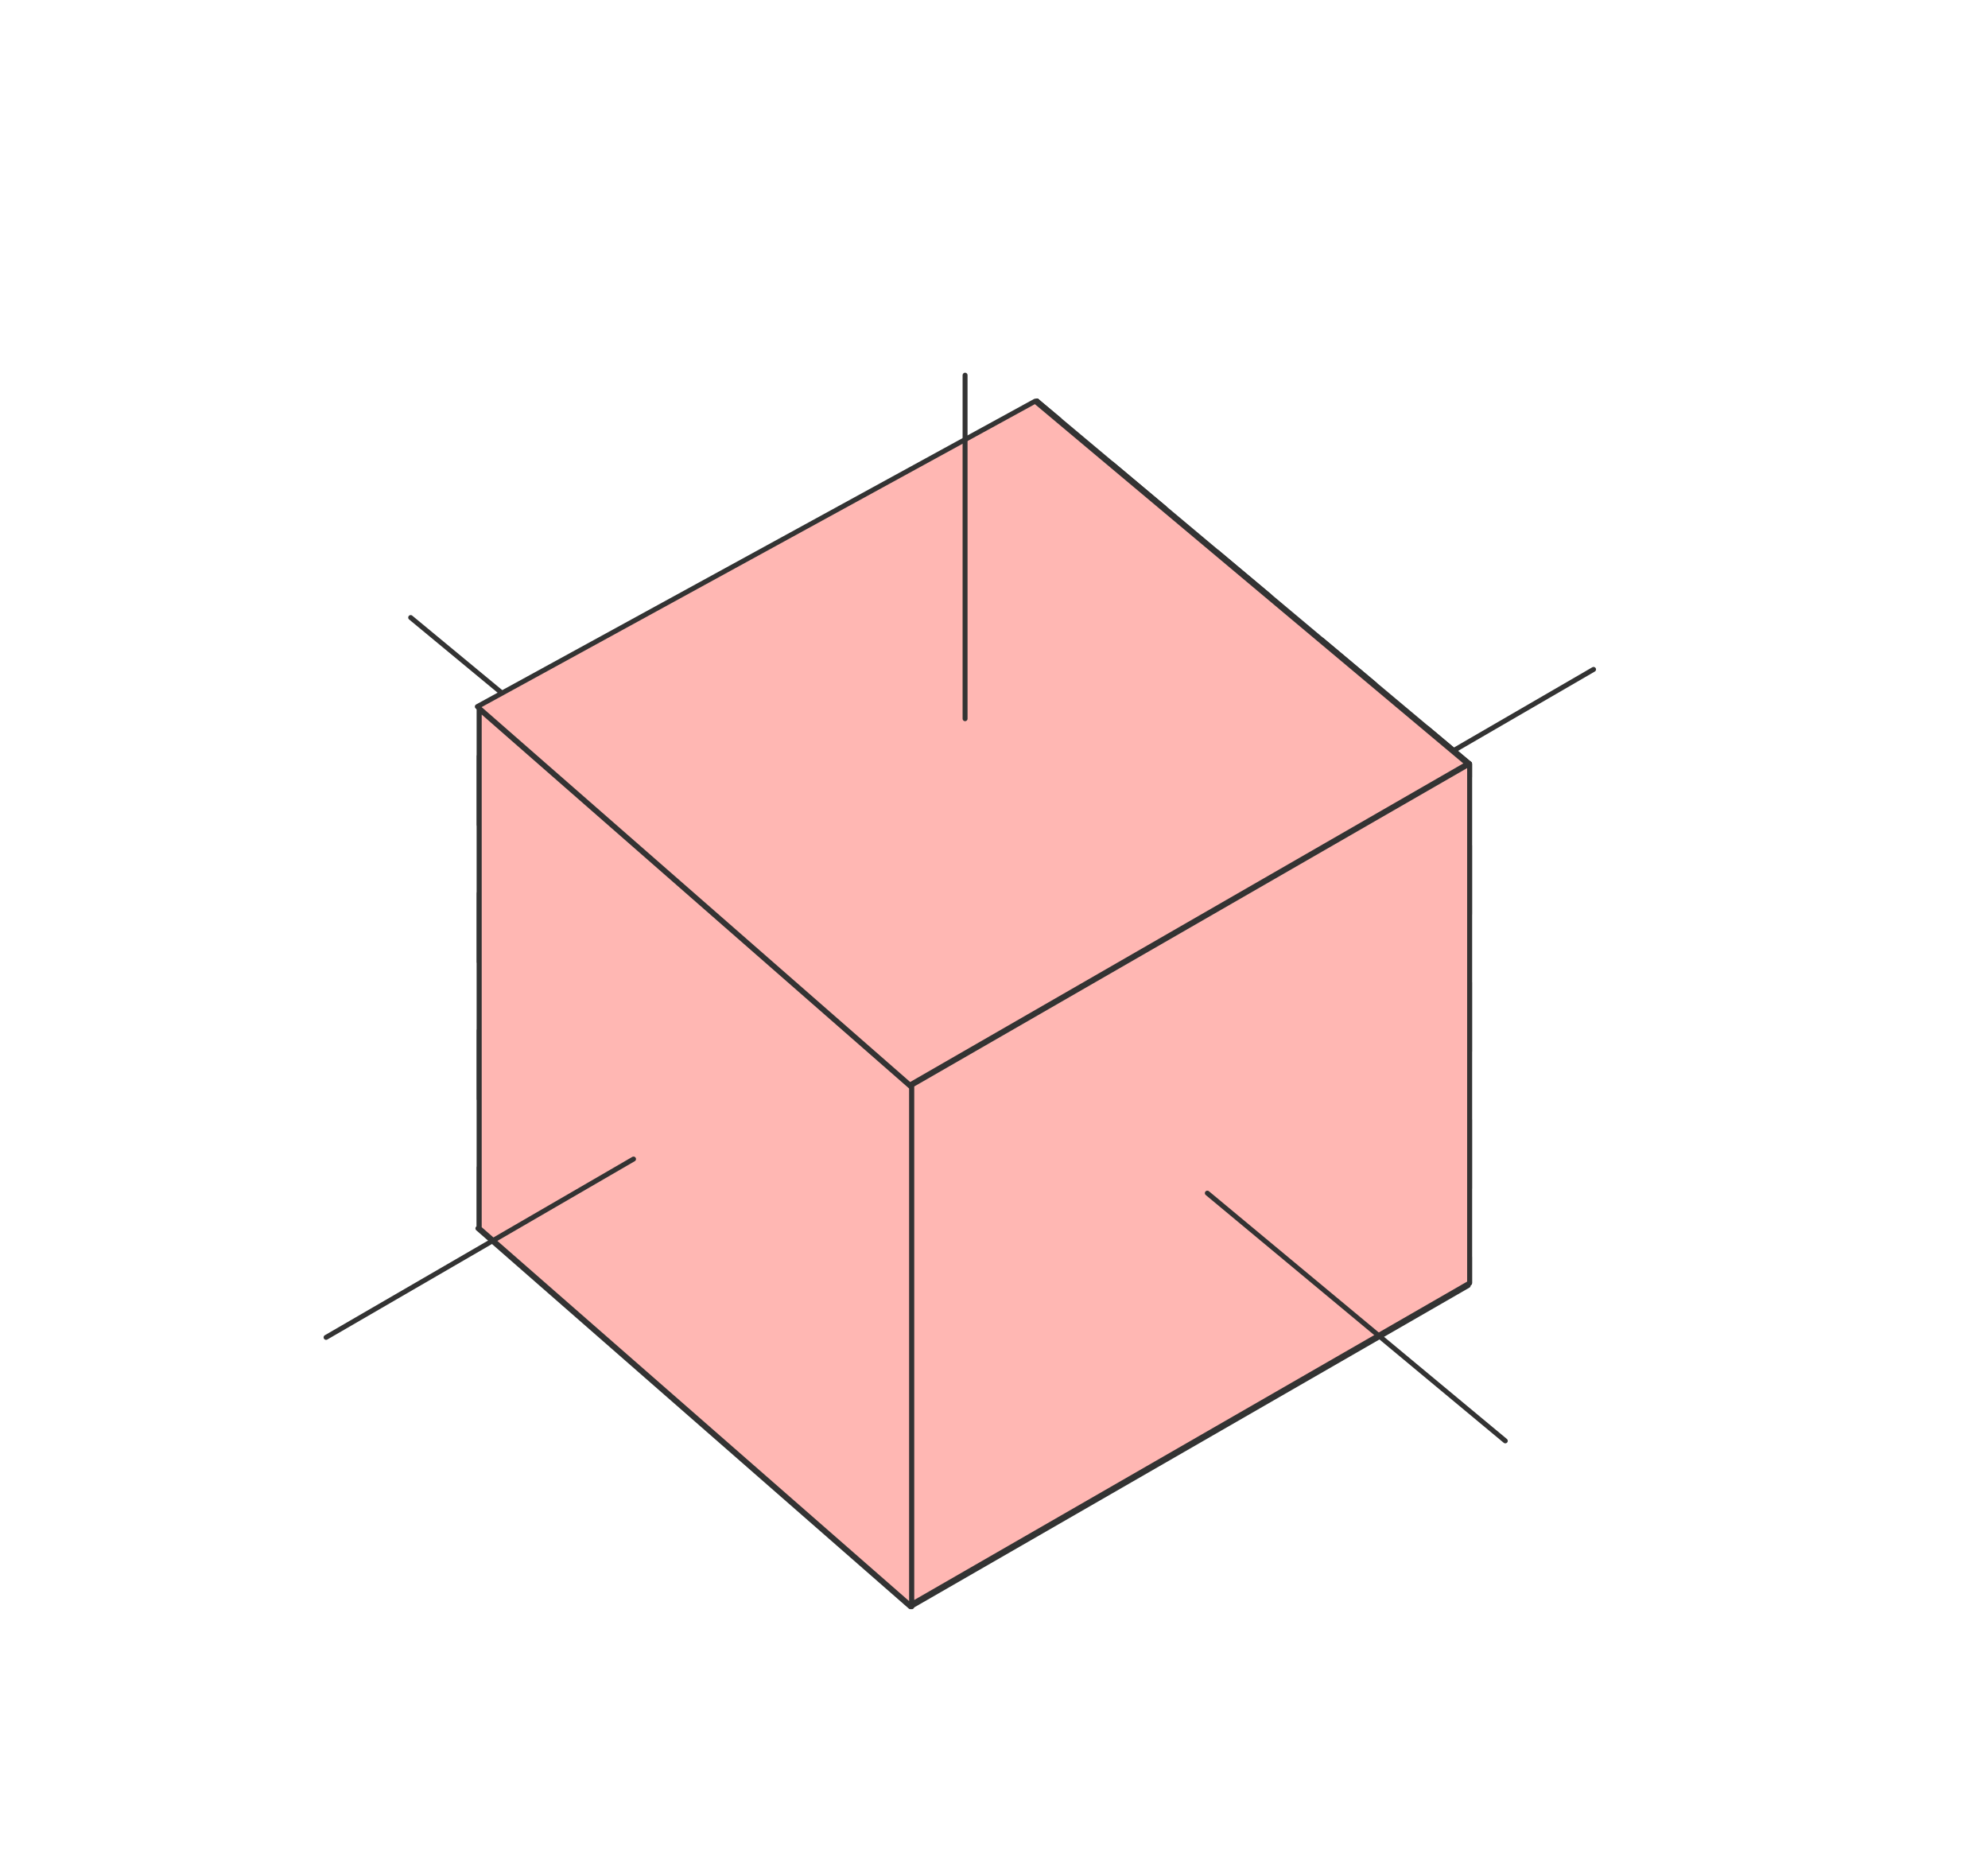 <svg id="eKCca8xXzbi1" xmlns="http://www.w3.org/2000/svg" xmlns:xlink="http://www.w3.org/1999/xlink" viewBox="0 0 803 752" shape-rendering="geometricPrecision" text-rendering="geometricPrecision" project-id="1fd34a213db14105b7a2d3e8d307a122" export-id="a8bf571837474e5f8b06e6b356b43d09" cached="false">
<style><![CDATA[
#eKCca8xXzbi4_to {animation: eKCca8xXzbi4_to__to 6000ms linear infinite normal forwards}@keyframes eKCca8xXzbi4_to__to { 0% {transform: translate(393.034px,510.784px)} 6.667% {transform: translate(393.034px,510.784px)} 16.667% {transform: translate(393.574px,596.027px)} 36.667% {transform: translate(393.574px,596.027px)} 46.667% {transform: translate(393.034px,510.784px)} 100% {transform: translate(393.034px,510.784px)}} #eKCca8xXzbi5_to {animation: eKCca8xXzbi5_to__to 6000ms linear infinite normal forwards}@keyframes eKCca8xXzbi5_to__to { 0% {transform: translate(531.285px,340.063px)} 6.667% {transform: translate(531.285px,340.063px)} 16.667% {transform: translate(659.315px,255.464px)} 43.333% {transform: translate(659.315px,255.464px)} 53.333% {transform: translate(531.285px,340.063px)} 100% {transform: translate(531.285px,340.063px)}} #eKCca8xXzbi8_to {animation: eKCca8xXzbi8_to__to 6000ms linear infinite normal forwards}@keyframes eKCca8xXzbi8_to__to { 0% {transform: translate(292.394px,328.497px)} 6.667% {transform: translate(292.394px,328.497px)} 16.667% {transform: translate(194.293px,241.198px)} 70% {transform: translate(194.293px,241.198px)} 80% {transform: translate(292.394px,328.497px)} 100% {transform: translate(292.394px,328.497px)}} #eKCca8xXzbi16_to {animation: eKCca8xXzbi16_to__to 6000ms linear infinite normal forwards}@keyframes eKCca8xXzbi16_to__to { 0% {transform: translate(249.999px,466.6px)} 6.667% {transform: translate(249.999px,466.6px)} 16.667% {transform: translate(143.765px,543.01px)} 56.667% {transform: translate(143.765px,543.01px)} 66.667% {transform: translate(249.999px,466.6px)} 100% {transform: translate(249.999px,466.6px)}} #eKCca8xXzbi19_to {animation: eKCca8xXzbi19_to__to 6000ms linear infinite normal forwards}@keyframes eKCca8xXzbi19_to__to { 0% {transform: translate(488.156px,478.145px)} 6.667% {transform: translate(488.156px,478.145px)} 16.667% {transform: translate(584.492px,581.301px)} 50% {transform: translate(584.492px,581.301px)} 60% {transform: translate(488.156px,478.145px)} 100% {transform: translate(488.156px,478.145px)}} #eKCca8xXzbi22_to {animation: eKCca8xXzbi22_to__to 6000ms linear infinite normal forwards}@keyframes eKCca8xXzbi22_to__to { 0% {transform: translate(392.804px,294.844px)} 6.667% {transform: translate(392.804px,294.844px)} 16.667% {transform: translate(393.574px,182.986px)} 63.333% {transform: translate(393.574px,182.986px)} 73.333% {transform: translate(392.804px,294.844px)} 100% {transform: translate(392.804px,294.844px)}} #eKCca8xXzbi33_tr {animation: eKCca8xXzbi33_tr__tr 6000ms linear infinite normal forwards}@keyframes eKCca8xXzbi33_tr__tr { 0% {transform: translate(135.338px,207.039px) rotate(720deg);animation-timing-function: cubic-bezier(0.415,0.08,0.115,0.955)} 100% {transform: translate(135.338px,207.039px) rotate(158.961deg)}} #eKCca8xXzbi34_tr {animation: eKCca8xXzbi34_tr__tr 6000ms linear infinite normal forwards}@keyframes eKCca8xXzbi34_tr__tr { 0% {transform: translate(11.12px,29.9px) rotate(-720deg);animation-timing-function: cubic-bezier(0.415,0.08,0.115,0.955)} 100% {transform: translate(11.12px,29.9px) rotate(-158.961deg)}}
]]></style>
<defs><linearGradient id="eKCca8xXzbi27-fill" x1="0.5" y1="0" x2="0.5" y2="1" spreadMethod="pad" gradientUnits="objectBoundingBox" gradientTransform="translate(0 0)"><stop id="eKCca8xXzbi27-fill-0" offset="0%" stop-color="rgba(255,255,255,0)"/><stop id="eKCca8xXzbi27-fill-1" offset="100%" stop-color="#010022"/></linearGradient></defs><g clip-path="url(#eKCca8xXzbi25)"><g><g id="eKCca8xXzbi4_to" transform="translate(393.034,510.784)"><path d="M593.573,604.364L418.9,457.967L193.574,581.315L368.289,734.087L593.573,604.364Z" transform="translate(-393.574,-596.027)" fill="#FFCFCC" stroke="#333" stroke-width="2" stroke-linecap="round" stroke-linejoin="round"/></g><g id="eKCca8xXzbi5_to" transform="translate(531.285,340.063)"><g transform="translate(-659.315,-255.464)"><path d="M771.703,185.727L630.785,267.452" fill="none" stroke="#333" stroke-width="2" stroke-linecap="round" stroke-linejoin="round"/><path d="M546.928,287.082v-209.676L721.6,223.846v209.675L546.928,287.082Z" fill="#FFCFCC" stroke="#333" stroke-width="2" stroke-linecap="round" stroke-linejoin="round"/></g></g><g id="eKCca8xXzbi8_to" transform="translate(292.394,328.497)"><g transform="translate(-194.293,-241.198)"><path d="M67.783,162.088L169.932,246.6" fill="none" stroke="#333" stroke-width="2" stroke-linecap="round" stroke-linejoin="round"/><path d="M320.803,74.707v209.633L95.519,407.689v-209.634L320.803,74.707Z" fill="#FFCFCC" stroke="#333" stroke-width="2" stroke-linecap="round" stroke-linejoin="round"/></g></g><path d="M418.9,162.006L193.574,285.354v209.676L368.289,647.843L593.573,518.121v-209.676L418.9,162.006Z" fill="none" stroke="#333" stroke-width="2" stroke-linecap="round" stroke-linejoin="round" stroke-dasharray="27.69,27.69"/><path d="M193.574,285.355L368.289,438.169L590.033,309.544" fill="none" stroke="#333" stroke-width="2" stroke-linecap="round" stroke-linejoin="round" stroke-dasharray="27.69,27.69"/><path d="M368.287,438.168v209.675" fill="none" stroke="#333" stroke-width="2" stroke-linecap="round" stroke-linejoin="round" stroke-dasharray="27.69,27.69"/><path d="M418.904,162.006v209.675L554.555,484.054" fill="none" stroke="#333" stroke-width="2" stroke-linecap="round" stroke-linejoin="round" stroke-dasharray="27.69,27.69"/><path d="M418.897,371.682L223.912,477.385" fill="none" stroke="#333" stroke-width="2" stroke-linecap="round" stroke-linejoin="round" stroke-dasharray="27.69,27.69"/><g id="eKCca8xXzbi16_to" transform="translate(249.999,466.6)"><g transform="translate(-143.765,-543.01)"><path d="M87.338,361.766v209.675L262.053,724.255v-209.676L87.338,361.766Z" transform="translate(0 1)" fill="#FFB7B3" stroke="#333" stroke-width="2" stroke-linecap="round" stroke-linejoin="round"/><path d="M149.665,544.465L25.477,616.481" fill="none" stroke="#333" stroke-width="2" stroke-linecap="round" stroke-linejoin="round"/></g></g><g id="eKCca8xXzbi19_to" transform="translate(488.156,478.145)"><g transform="translate(-584.492,-581.301)"><path d="M464.623,751v-209.676L689.949,411.602v209.675L464.623,751Z" fill="#FFB7B3" stroke="#333" stroke-width="2" stroke-linecap="round" stroke-linejoin="round"/><path d="M584.008,584.977L704.361,685.023" fill="none" stroke="#333" stroke-width="2" stroke-linecap="round" stroke-linejoin="round"/></g></g><g id="eKCca8xXzbi22_to" transform="translate(392.804,294.844)"><g transform="translate(-393.574,-182.986)"><path d="M593.573,196.588L418.9,50.148L193.574,173.497L368.289,326.311L593.573,196.588Z" fill="#FFB7B3" stroke="#333" stroke-width="2" stroke-linecap="round" stroke-linejoin="round"/><path d="M390.586,178.374v-138.714" fill="none" stroke="#333" stroke-width="2" stroke-linecap="round" stroke-linejoin="round"/></g></g></g><clipPath id="eKCca8xXzbi25"><rect width="802" height="752" rx="0" ry="0" transform="translate(.5 0)" fill="#fff"/></clipPath></g></svg>

